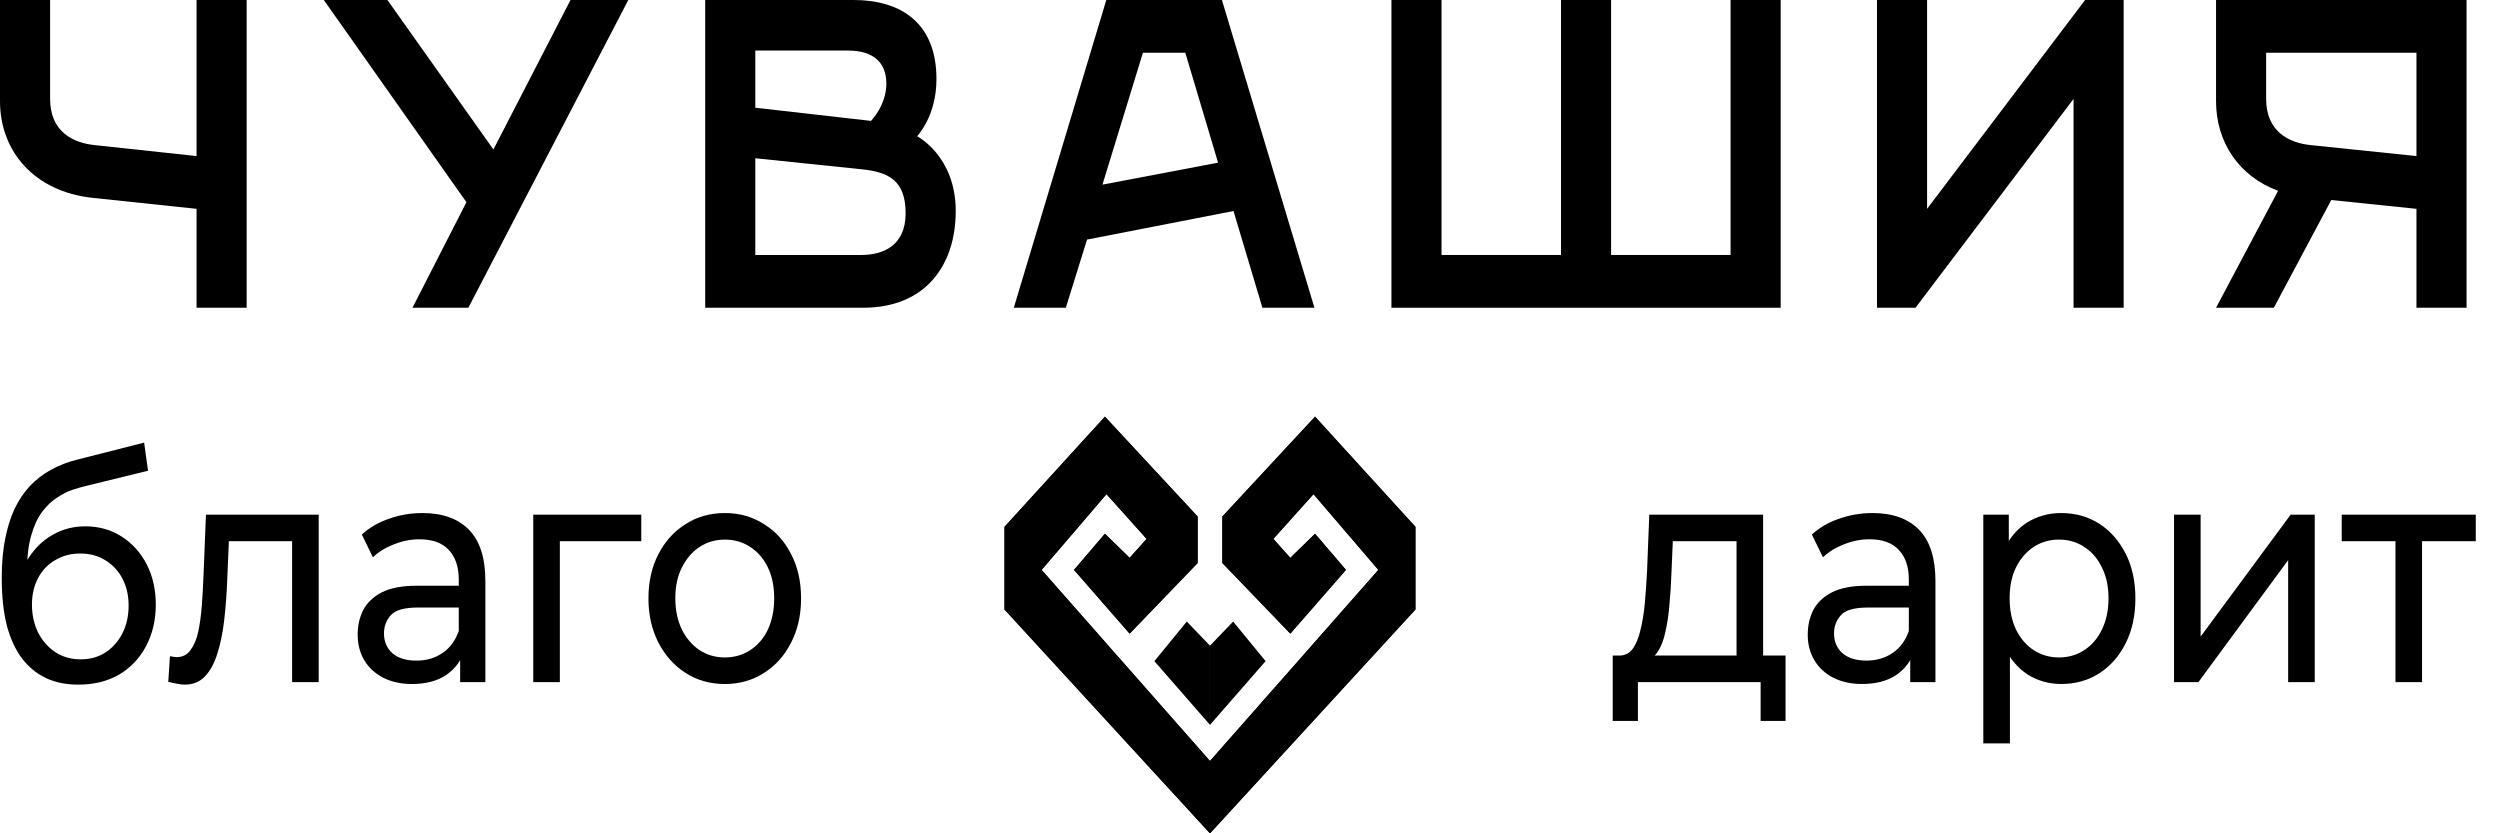 <?xml version="1.0" encoding="UTF-8"?> <svg xmlns="http://www.w3.org/2000/svg" width="96" height="32" viewBox="0 0 96 32" fill="none"> <path d="M7.548 11.817V8.019L3.552 7.597C1.332 7.36 0 5.824 0 3.883V0H1.924V3.798C1.924 5.064 2.812 5.486 3.626 5.571L7.548 5.993V0H9.472V11.817H7.548Z" fill="black"></path> <path d="M17.985 11.817H15.839L17.911 7.765L12.435 0H14.877L18.947 5.74L21.907 0H24.127L17.985 11.817Z" fill="black"></path> <path d="M27.08 11.817V0H32.778C34.554 0 35.96 0.844 35.96 3.039C35.96 4.474 35.22 5.216 35.22 5.233C35.22 5.233 36.7 5.993 36.7 8.103C36.7 10.213 35.516 11.817 33.148 11.817H27.08ZM29.004 4.136L33.444 4.642C33.444 4.642 34.036 4.052 34.036 3.207C34.036 2.448 33.592 1.941 32.556 1.941H29.004V4.136ZM29.004 9.791H33.074C33.888 9.791 34.776 9.454 34.776 8.188C34.776 6.921 34.11 6.601 33.074 6.499L29.004 6.077V9.791Z" fill="black"></path> <path d="M38.93 11.817L42.482 0H46.922L50.474 11.817H48.476L47.366 8.103L41.742 9.2L40.928 11.817H38.93ZM42.334 7.09L46.774 6.246L45.516 2.026H43.888L42.334 7.09Z" fill="black"></path> <path d="M53.431 11.817V0H55.355V9.791H59.943V0H61.866V9.791H66.454V0H68.378V11.817H53.431Z" fill="black"></path> <path d="M72.076 11.817V0H74V8.019L80.068 0H81.548V11.817H79.624V3.798L73.556 11.817H72.076Z" fill="black"></path> <path d="M87.316 11.817H85.096L87.479 7.327C85.969 6.769 85.096 5.453 85.096 3.883V0H94.716V11.817H92.792V8.019L89.521 7.681L87.316 11.817ZM88.722 5.571L92.792 5.993V2.026H87.02V3.798C87.02 5.064 87.908 5.486 88.722 5.571Z" fill="black"></path> <path d="M3.003 26.29C2.535 26.29 2.12 26.205 1.759 26.035C1.404 25.865 1.099 25.614 0.844 25.283C0.589 24.943 0.394 24.518 0.259 24.009C0.131 23.491 0.067 22.884 0.067 22.189C0.067 21.639 0.11 21.145 0.195 20.709C0.28 20.272 0.401 19.883 0.557 19.544C0.72 19.204 0.918 18.909 1.152 18.658C1.393 18.407 1.663 18.201 1.961 18.039C2.266 17.869 2.599 17.74 2.961 17.651L5.535 16.996L5.684 18.076L3.312 18.658C3.17 18.69 3 18.739 2.801 18.803C2.603 18.868 2.4 18.969 2.195 19.107C1.989 19.236 1.798 19.418 1.62 19.653C1.443 19.887 1.301 20.195 1.195 20.575C1.089 20.947 1.035 21.408 1.035 21.958C1.035 22.112 1.039 22.229 1.046 22.31C1.053 22.391 1.06 22.472 1.067 22.553C1.081 22.634 1.092 22.755 1.099 22.917L0.674 22.419C0.787 21.974 0.968 21.586 1.216 21.255C1.464 20.923 1.762 20.668 2.11 20.49C2.464 20.304 2.851 20.211 3.269 20.211C3.794 20.211 4.258 20.34 4.663 20.599C5.074 20.858 5.397 21.214 5.631 21.667C5.865 22.12 5.982 22.638 5.982 23.22C5.982 23.811 5.858 24.34 5.609 24.81C5.368 25.271 5.024 25.635 4.578 25.902C4.131 26.16 3.606 26.29 3.003 26.29ZM3.099 25.319C3.461 25.319 3.78 25.23 4.056 25.052C4.333 24.866 4.549 24.619 4.705 24.312C4.861 23.997 4.939 23.645 4.939 23.256C4.939 22.868 4.861 22.524 4.705 22.225C4.549 21.926 4.333 21.691 4.056 21.521C3.78 21.343 3.454 21.255 3.078 21.255C2.723 21.255 2.404 21.339 2.12 21.509C1.837 21.671 1.617 21.902 1.461 22.201C1.305 22.492 1.227 22.832 1.227 23.22C1.227 23.608 1.305 23.964 1.461 24.288C1.624 24.603 1.844 24.854 2.12 25.04C2.404 25.226 2.73 25.319 3.099 25.319Z" fill="black"></path> <path d="M6.462 26.181L6.526 25.198C6.576 25.206 6.622 25.214 6.665 25.222C6.707 25.23 6.746 25.234 6.782 25.234C7.008 25.234 7.186 25.145 7.313 24.967C7.448 24.789 7.547 24.555 7.611 24.264C7.675 23.964 7.721 23.629 7.75 23.256C7.778 22.884 7.799 22.512 7.813 22.14L7.909 19.762H12.238V26.193H11.217V20.442L11.462 20.781H8.569L8.803 20.429L8.728 22.213C8.707 22.779 8.668 23.309 8.611 23.802C8.554 24.296 8.466 24.729 8.345 25.101C8.232 25.473 8.072 25.764 7.867 25.974C7.668 26.185 7.409 26.29 7.09 26.29C6.998 26.29 6.899 26.278 6.792 26.253C6.693 26.237 6.583 26.213 6.462 26.181Z" fill="black"></path> <path d="M17.67 26.193V24.834L17.617 24.579V22.262C17.617 21.768 17.489 21.388 17.234 21.121C16.986 20.846 16.61 20.709 16.106 20.709C15.773 20.709 15.447 20.773 15.128 20.903C14.809 21.024 14.539 21.19 14.319 21.4L13.894 20.526C14.185 20.259 14.532 20.057 14.936 19.92C15.348 19.774 15.777 19.701 16.223 19.701C16.996 19.701 17.592 19.916 18.01 20.345C18.429 20.773 18.638 21.428 18.638 22.31V26.193H17.67ZM15.819 26.266C15.401 26.266 15.032 26.185 14.713 26.023C14.401 25.861 14.16 25.639 13.989 25.356C13.819 25.064 13.734 24.737 13.734 24.373C13.734 24.025 13.805 23.709 13.947 23.426C14.096 23.143 14.334 22.917 14.66 22.747C14.993 22.577 15.44 22.492 16 22.492H17.787V23.329H16.043C15.532 23.329 15.188 23.426 15.011 23.62C14.833 23.815 14.745 24.049 14.745 24.324C14.745 24.64 14.855 24.895 15.075 25.089C15.294 25.275 15.599 25.368 15.989 25.368C16.372 25.368 16.706 25.271 16.989 25.077C17.28 24.882 17.489 24.599 17.617 24.227L17.819 25.028C17.684 25.408 17.447 25.712 17.106 25.938C16.766 26.156 16.337 26.266 15.819 26.266Z" fill="black"></path> <path d="M20.477 26.193V19.762H24.625V20.781H21.253L21.498 20.514V26.193H20.477Z" fill="black"></path> <path d="M27.836 26.266C27.269 26.266 26.765 26.124 26.326 25.841C25.886 25.558 25.538 25.17 25.283 24.676C25.028 24.175 24.9 23.608 24.9 22.977C24.9 22.338 25.028 21.772 25.283 21.279C25.538 20.785 25.886 20.401 26.326 20.126C26.765 19.843 27.269 19.701 27.836 19.701C28.396 19.701 28.896 19.843 29.336 20.126C29.783 20.401 30.13 20.785 30.378 21.279C30.634 21.764 30.761 22.33 30.761 22.977C30.761 23.616 30.634 24.183 30.378 24.676C30.13 25.17 29.783 25.558 29.336 25.841C28.896 26.124 28.396 26.266 27.836 26.266ZM27.836 25.246C28.198 25.246 28.52 25.153 28.804 24.967C29.095 24.781 29.322 24.518 29.485 24.179C29.648 23.831 29.729 23.43 29.729 22.977C29.729 22.516 29.648 22.12 29.485 21.788C29.322 21.449 29.095 21.186 28.804 21C28.52 20.814 28.198 20.721 27.836 20.721C27.474 20.721 27.152 20.814 26.868 21C26.584 21.186 26.357 21.449 26.187 21.788C26.017 22.12 25.932 22.516 25.932 22.977C25.932 23.43 26.017 23.831 26.187 24.179C26.357 24.518 26.584 24.781 26.868 24.967C27.152 25.153 27.474 25.246 27.836 25.246Z" fill="black"></path> <path d="M38.573 20.231L42.429 16L45.989 19.835V21.62L43.378 24.331L41.243 21.884L42.429 20.496L43.378 21.422L44.031 20.694L42.489 18.975L39.997 21.884L46.463 29.223V32L38.573 23.405V20.231Z" fill="black"></path> <path d="M38.573 20.231L42.429 16L45.989 19.835V21.62L43.378 24.331L41.243 21.884L42.429 20.496L43.378 21.422L44.031 20.694L42.489 18.975L39.997 21.884L46.463 29.223V32L38.573 23.405V20.231Z" fill="black"></path> <path d="M45.573 23.868L46.463 24.793V27.835L44.328 25.388L45.573 23.868Z" fill="black"></path> <path d="M54.353 20.231L50.498 16L46.938 19.835V21.62L49.548 24.331L51.684 21.884L50.498 20.496L49.548 21.422L48.896 20.694L50.438 18.975L52.93 21.884L46.464 29.223V32L54.353 23.405V20.231Z" fill="black"></path> <path d="M54.353 20.231L50.498 16L46.938 19.835V21.62L49.548 24.331L51.684 21.884L50.498 20.496L49.548 21.422L48.896 20.694L50.438 18.975L52.93 21.884L46.464 29.223V32L54.353 23.405V20.231Z" fill="black"></path> <path d="M47.353 23.868L46.464 24.793V27.835L48.599 25.388L47.353 23.868Z" fill="black"></path> <path d="M66.683 25.647V20.781H64.236L64.183 22.019C64.169 22.423 64.144 22.816 64.108 23.196C64.08 23.568 64.03 23.912 63.959 24.227C63.896 24.543 63.8 24.801 63.672 25.003C63.545 25.206 63.374 25.331 63.162 25.38L62.151 25.173C62.371 25.181 62.548 25.101 62.683 24.931C62.818 24.753 62.92 24.51 62.991 24.203C63.069 23.895 63.126 23.547 63.162 23.159C63.197 22.763 63.225 22.354 63.247 21.934L63.332 19.762H67.704V25.647H66.683ZM61.928 27.685V25.173H68.565V27.685H67.608V26.193H62.896V27.685H61.928Z" fill="black"></path> <path d="M73.353 26.193V24.834L73.299 24.579V22.261C73.299 21.768 73.172 21.388 72.916 21.121C72.668 20.846 72.293 20.708 71.789 20.708C71.456 20.708 71.129 20.773 70.81 20.902C70.491 21.024 70.222 21.19 70.002 21.4L69.576 20.526C69.867 20.259 70.215 20.057 70.619 19.92C71.03 19.774 71.459 19.701 71.906 19.701C72.679 19.701 73.275 19.916 73.693 20.344C74.111 20.773 74.321 21.428 74.321 22.31V26.193H73.353ZM71.502 26.265C71.083 26.265 70.715 26.184 70.395 26.023C70.084 25.861 69.842 25.639 69.672 25.355C69.502 25.064 69.417 24.737 69.417 24.373C69.417 24.025 69.488 23.709 69.63 23.426C69.779 23.143 70.016 22.917 70.342 22.747C70.676 22.577 71.122 22.492 71.683 22.492H73.47V23.329H71.725C71.215 23.329 70.871 23.426 70.693 23.62C70.516 23.814 70.427 24.049 70.427 24.324C70.427 24.64 70.537 24.894 70.757 25.088C70.977 25.274 71.282 25.367 71.672 25.367C72.055 25.367 72.388 25.27 72.672 25.076C72.963 24.882 73.172 24.599 73.299 24.227L73.502 25.028C73.367 25.408 73.129 25.711 72.789 25.938C72.448 26.156 72.019 26.265 71.502 26.265Z" fill="black"></path> <path d="M79.148 26.265C78.68 26.265 78.251 26.144 77.861 25.901C77.478 25.651 77.17 25.283 76.936 24.797C76.709 24.312 76.596 23.705 76.596 22.977C76.596 22.249 76.706 21.642 76.925 21.157C77.152 20.672 77.457 20.308 77.84 20.065C78.23 19.823 78.666 19.701 79.148 19.701C79.702 19.701 80.191 19.839 80.616 20.114C81.042 20.389 81.379 20.773 81.627 21.266C81.875 21.752 81.999 22.322 81.999 22.977C81.999 23.632 81.875 24.207 81.627 24.7C81.379 25.194 81.042 25.578 80.616 25.853C80.191 26.128 79.702 26.265 79.148 26.265ZM76.159 28.547V19.762H77.138V21.497L77.074 22.989L77.181 24.482V28.547H76.159ZM79.063 25.246C79.425 25.246 79.748 25.153 80.031 24.967C80.322 24.781 80.549 24.518 80.712 24.178C80.882 23.831 80.967 23.43 80.967 22.977C80.967 22.516 80.882 22.12 80.712 21.788C80.549 21.448 80.322 21.186 80.031 21C79.748 20.813 79.425 20.72 79.063 20.72C78.709 20.72 78.386 20.813 78.095 21C77.812 21.186 77.585 21.448 77.415 21.788C77.251 22.12 77.17 22.516 77.17 22.977C77.17 23.43 77.251 23.831 77.415 24.178C77.585 24.518 77.812 24.781 78.095 24.967C78.386 25.153 78.709 25.246 79.063 25.246Z" fill="black"></path> <path d="M83.483 26.193V19.762H84.504V24.445L87.961 19.762H88.886V26.193H87.865V21.509L84.419 26.193H83.483Z" fill="black"></path> <path d="M91.986 26.193V20.478L92.241 20.781H89.922V19.762H95.07V20.781H92.762L93.007 20.478V26.193H91.986Z" fill="black"></path> </svg> 